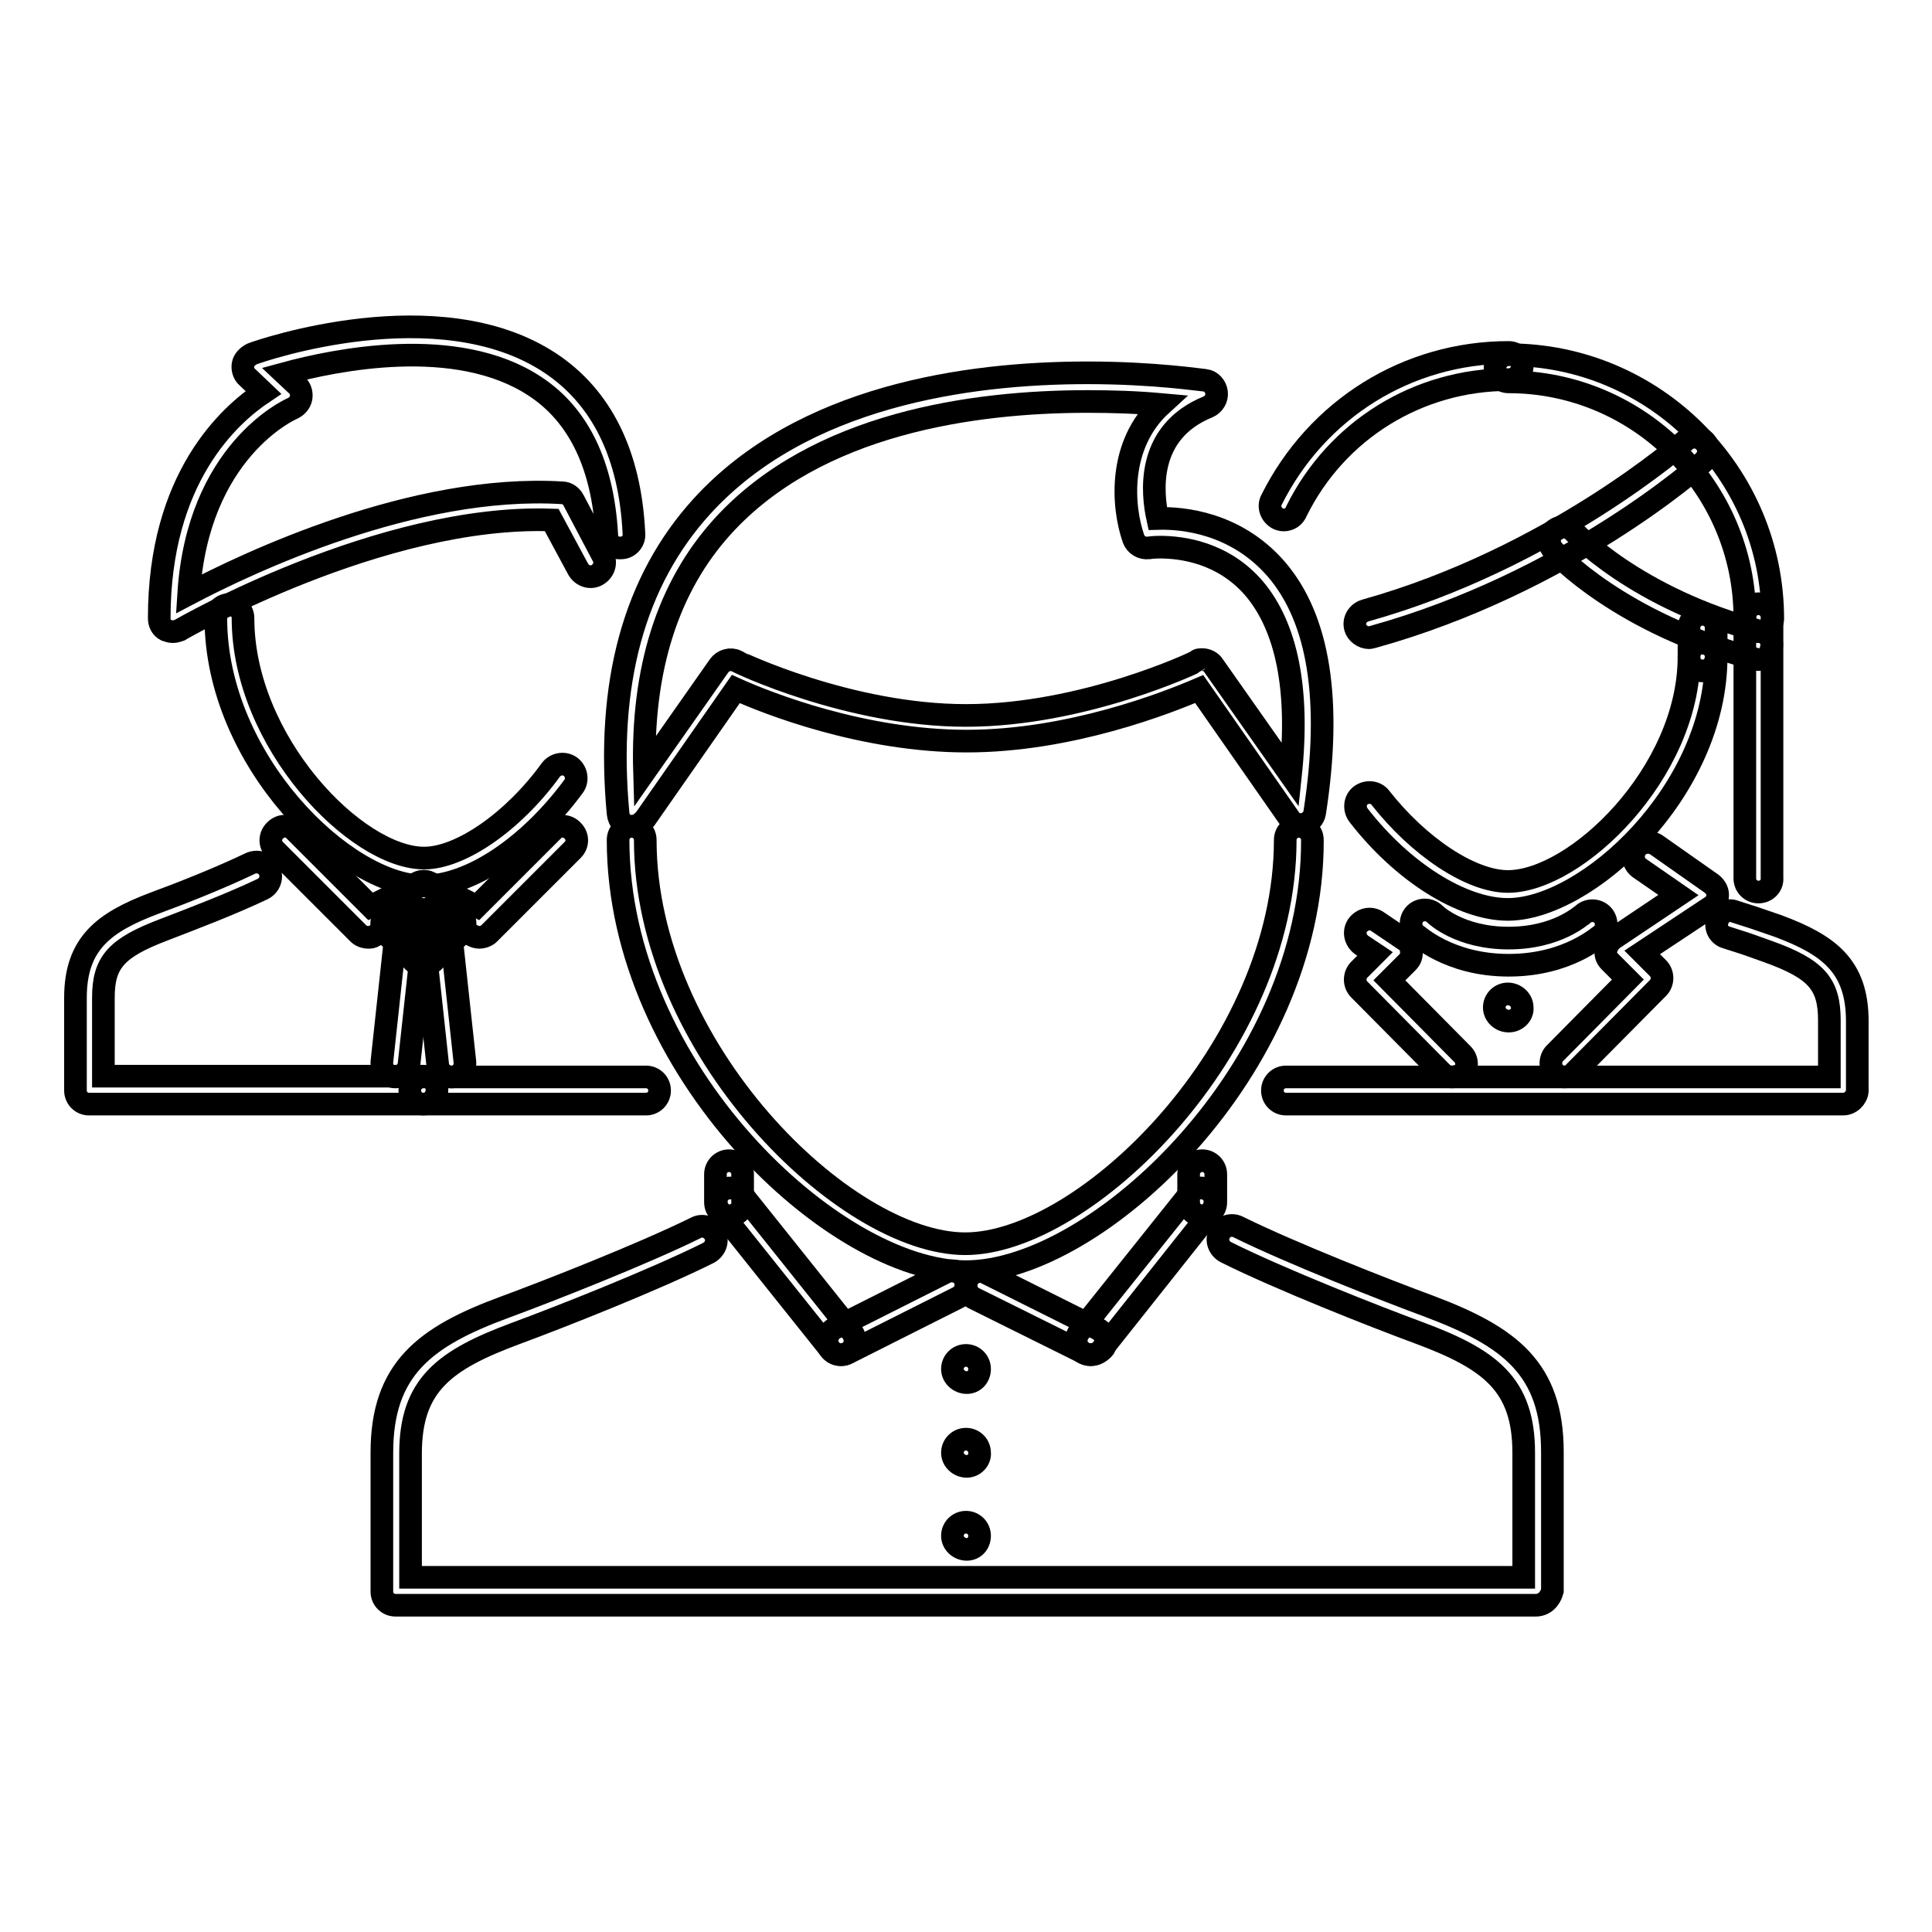 <?xml version="1.0" encoding="utf-8"?>
<!-- Svg Vector Icons : http://www.onlinewebfonts.com/icon -->
<!DOCTYPE svg PUBLIC "-//W3C//DTD SVG 1.1//EN" "http://www.w3.org/Graphics/SVG/1.1/DTD/svg11.dtd">
<svg version="1.1" xmlns="http://www.w3.org/2000/svg" xmlns:xlink="http://www.w3.org/1999/xlink" x="0px" y="0px" viewBox="0 0 256 256" enable-background="new 0 0 256 256" xml:space="preserve">
<g> <path stroke-width="3" fill-opacity="0" stroke="#000000"  d="M128.1,183.2c-1,0-1.9-0.8-1.9-1.8c0-1,0.8-1.8,1.8-1.8h0c1,0,1.8,0.8,1.8,1.8S129.1,183.2,128.1,183.2z  M128.1,194.3c-1,0-1.9-0.8-1.9-1.8s0.8-1.8,1.8-1.8h0c1,0,1.8,0.8,1.8,1.8C129.9,193.4,129.1,194.3,128.1,194.3z M128.1,205.3 c-1,0-1.9-0.8-1.9-1.8s0.8-1.8,1.8-1.8h0c1,0,1.8,0.8,1.8,1.8S129.1,205.3,128.1,205.3z"/> <path stroke-width="3" fill-opacity="0" stroke="#000000"  d="M203.5,212.7H52.4c-1,0-1.8-0.8-1.8-1.8v-18.4c0-11.1,5.7-15.4,16.3-19.3c5.7-2.1,18.2-7,25.3-10.5 c0.9-0.5,2-0.1,2.5,0.8c0.5,0.9,0.1,2-0.8,2.5c-7.2,3.6-19.9,8.6-25.6,10.7c-9.4,3.5-13.9,6.8-13.9,15.9V209h147.5v-16.5 c0-9.1-4.5-12.4-13.9-15.9c-5.7-2.1-18.4-7.1-25.6-10.7c-0.9-0.5-1.3-1.6-0.8-2.5c0,0,0,0,0,0c0.4-0.9,1.6-1.3,2.5-0.8 c7.1,3.5,19.6,8.4,25.3,10.5c10.6,4,16.3,8.2,16.3,19.3v18.4C205.4,211.9,204.6,212.7,203.5,212.7 C203.5,212.7,203.5,212.7,203.5,212.7L203.5,212.7z"/> <path stroke-width="3" fill-opacity="0" stroke="#000000"  d="M128,168.5c-17.4,0-46.1-26.7-46.1-57.2c0-1,0.8-1.8,1.8-1.8s1.8,0.8,1.8,1.8c0,27.6,26.4,53.5,42.4,53.5 c15.9,0,42.4-25.9,42.4-53.5c0-1,0.8-1.8,1.8-1.8c1,0,1.8,0.8,1.8,1.8c0,0,0,0,0,0C174,141.7,145.3,168.5,128,168.5z"/> <path stroke-width="3" fill-opacity="0" stroke="#000000"  d="M83.7,109.5c-1,0-1.7-0.7-1.8-1.7C80.3,90.6,84,77,93,67.1c13.3-14.6,35.1-17.7,51.1-17.7 c9,0,15.3,1,15.6,1c0.8,0.1,1.4,0.8,1.5,1.6c0.1,0.8-0.4,1.6-1.1,1.9c-8.4,3.4-7.4,11.6-6.7,14.8c3.4-0.1,10.4,0.6,15.7,6.7 c5.7,6.6,7.4,17.5,5.1,32.3c-0.1,0.7-0.7,1.3-1.4,1.5c-0.7,0.2-1.5-0.1-1.9-0.7l-12-17.2c-4.2,1.8-17.1,6.9-30.8,6.9 c-13.7,0-26.4-5-30.6-6.9l-12,17.2C84.9,109.2,84.3,109.5,83.7,109.5z M159.3,87.4c0.6,0,1.2,0.3,1.5,0.8l10.2,14.5 c1.2-11.3-0.5-19.6-4.8-24.7c-4.1-4.8-9.6-5.5-12.5-5.5c-0.9,0-1.5,0.1-1.5,0.1c-0.9,0.1-1.7-0.4-2-1.2c-1.5-4.3-2.1-12.5,3.7-17.8 c-3.3-0.3-6.5-0.4-9.8-0.4c-15.2,0-35.9,2.9-48.3,16.5c-7.3,8-10.8,19-10.4,32.6l9.9-14.1c0.5-0.7,1.5-1,2.3-0.6 c0.1,0.1,14.9,7.2,30.4,7.2c15.6,0,30.5-7.1,30.6-7.2C158.7,87.4,159,87.4,159.3,87.4z M199.9,135.3c-1,0-1.9-0.8-1.9-1.8 c0-1,0.8-1.8,1.8-1.8h0c1,0,1.9,0.8,1.9,1.8C201.8,134.4,201,135.3,199.9,135.3C200,135.3,199.9,135.3,199.9,135.3z M199.8,120.5 c-6.1,0-14-5-19.8-12.5c-0.6-0.8-0.5-2,0.3-2.6c0.8-0.6,2-0.5,2.6,0.3c0,0,0,0,0,0c5.1,6.5,12,11.1,16.9,11.1c9,0,24-14.4,24-29.8 c0-1,0.8-1.8,1.8-1.8c1,0,1.8,0.8,1.8,1.8c0,0,0,0,0,0C227.4,104.9,210.2,120.5,199.8,120.5L199.8,120.5z"/> <path stroke-width="3" fill-opacity="0" stroke="#000000"  d="M244.2,146.3h-73.8c-1,0-1.8-0.8-1.8-1.8c0-1,0.8-1.8,1.8-1.8h72v-7.5c0-4.8-1.7-6.8-8.1-9.1 c-0.9-0.3-1.9-0.7-3.1-1.1l-2.5-0.8c-1-0.3-1.5-1.4-1.1-2.3c0.3-1,1.4-1.5,2.3-1.1l2.5,0.8c1.2,0.4,2.3,0.8,3.2,1.1 c6.7,2.5,10.5,5.3,10.5,12.6v9.3C246,145.5,245.2,146.3,244.2,146.3C244.2,146.3,244.2,146.3,244.2,146.3z M56.1,146.3H11.8 c-1,0-1.8-0.8-1.8-1.8v0v-12.3c0-7.2,3.8-10,10.4-12.5c3.8-1.4,8.6-3.3,12.8-5.3c0.9-0.4,2-0.1,2.5,0.9c0,0,0,0,0,0 c0.4,0.9,0.1,2-0.9,2.5c-4.2,2-9.2,3.9-13.1,5.4c-6.3,2.4-8,4.3-8,9v10.4h42.4c1,0,1.8,0.8,1.8,1.8 C57.9,145.5,57.1,146.3,56.1,146.3z"/> <path stroke-width="3" fill-opacity="0" stroke="#000000"  d="M85.6,146.3H56.1c-1,0-1.8-0.8-1.8-1.8c0-1,0.8-1.8,1.8-1.8h29.5c1,0,1.8,0.8,1.8,1.8 C87.4,145.5,86.6,146.3,85.6,146.3z M56.2,117.4c-10.4,0-27.6-16.6-27.6-35.5c0-1,0.8-1.8,1.8-1.8c1,0,1.8,0.8,1.8,1.8c0,0,0,0,0,0 c0,16.4,15,31.8,24,31.8c4.8,0,11.8-4.8,16.8-11.7c0.6-0.8,1.8-1,2.6-0.4c0.8,0.6,1,1.8,0.4,2.6C70.1,112.2,62.3,117.4,56.2,117.4z "/> <path stroke-width="3" fill-opacity="0" stroke="#000000"  d="M48.8,124.2c-0.5,0-1-0.2-1.3-0.5l-11.1-11.1c-0.7-0.7-0.7-1.9,0.1-2.6c0.7-0.7,1.8-0.7,2.5,0l10.1,10.1 l6.2-3.1c0.9-0.5,2-0.1,2.5,0.8c0,0,0,0,0,0c0.5,0.9,0.1,2-0.8,2.5l-7.4,3.7C49.3,124.2,49.1,124.2,48.8,124.2z"/> <path stroke-width="3" fill-opacity="0" stroke="#000000"  d="M63.5,124.2c-0.3,0-0.6-0.1-0.8-0.2l-7.4-3.7c-0.9-0.5-1.3-1.6-0.8-2.5c0.5-0.9,1.6-1.3,2.5-0.8 c0,0,0,0,0,0l6.2,3.1L73.3,110c0.7-0.7,1.9-0.7,2.6,0.1c0.7,0.7,0.7,1.8,0,2.5l-11.1,11.1C64.5,124,64,124.2,63.5,124.2z  M22.9,83.7c-0.3,0-0.6-0.1-0.9-0.2c-0.6-0.3-0.9-0.9-0.9-1.6c0-18.6,9.3-26.9,13.8-29.9l-2.1-2c-0.5-0.4-0.7-1.1-0.6-1.7 c0.1-0.6,0.6-1.1,1.2-1.4c1-0.4,24.7-8.6,39.5,1.2c6.8,4.5,10.6,12.1,11.1,22.6c0.1,1-0.7,1.9-1.7,1.9c0,0,0,0,0,0 c-1.1,0.1-1.9-0.7-1.9-1.7c-0.5-9.2-3.7-15.9-9.5-19.7c-10.4-6.9-26.6-3.5-33.2-1.7l1.6,1.5c0.5,0.4,0.7,1.1,0.6,1.7 c-0.1,0.6-0.5,1.1-1.1,1.4c-0.5,0.2-12.6,5.7-13.8,24.6c7.8-4.1,29.8-14.6,49.5-13.4c0.6,0,1.2,0.4,1.5,1l3.9,7.4 c0.5,0.9,0.1,2-0.8,2.5l0,0c-0.9,0.5-2,0.1-2.5-0.8l-3.5-6.5c-22.6-0.8-49,14.4-49.3,14.6C23.5,83.6,23.2,83.7,22.9,83.7L22.9,83.7 z M56.1,127.9c-0.5,0-1-0.2-1.3-0.5l-3.7-3.7c-0.7-0.7-0.7-1.9,0-2.6s1.9-0.7,2.6,0l0,0l3.7,3.7c0.7,0.7,0.7,1.9,0,2.6 C57,127.7,56.6,127.9,56.1,127.9z"/> <path stroke-width="3" fill-opacity="0" stroke="#000000"  d="M56.1,127.9c-1,0-1.8-0.8-1.8-1.8c0-0.5,0.2-1,0.5-1.3l3.7-3.7c0.7-0.7,1.9-0.7,2.6,0 c0.7,0.7,0.7,1.9,0,2.6l0,0l-3.7,3.7C57,127.7,56.6,127.9,56.1,127.9z"/> <path stroke-width="3" fill-opacity="0" stroke="#000000"  d="M52.4,142.7c-1,0-1.8-0.8-1.8-1.8c0-0.1,0-0.1,0-0.2l1.8-16.6c0.1-1,1-1.7,2-1.6c1,0.1,1.7,1,1.6,2 L54.2,141C54.1,141.9,53.3,142.7,52.4,142.7L52.4,142.7z"/> <path stroke-width="3" fill-opacity="0" stroke="#000000"  d="M59.8,142.7c-0.9,0-1.7-0.7-1.8-1.6l-1.8-16.6c-0.1-1,0.6-1.9,1.6-2c1-0.1,1.9,0.6,2,1.6c0,0,0,0,0,0 l1.8,16.6c0.1,1-0.6,1.9-1.6,2C59.9,142.7,59.8,142.7,59.8,142.7L59.8,142.7z M233,118.2c-1,0-1.8-0.8-1.8-1.8V81.8 c0-1,0.8-1.8,1.8-1.8c1,0,1.8,0.8,1.8,1.8c0,0,0,0,0,0v34.5C234.9,117.3,234.1,118.2,233,118.2z M170.1,68.9 c-0.3,0-0.6-0.1-0.8-0.2c-0.9-0.5-1.3-1.6-0.8-2.5c6-12,18-19.5,31.4-19.5c1,0,1.8,0.8,1.8,1.8s-0.8,1.8-1.8,1.8 c-12,0-22.8,6.7-28.1,17.4C171.5,68.5,170.8,68.9,170.1,68.9L170.1,68.9z"/> <path stroke-width="3" fill-opacity="0" stroke="#000000"  d="M233,83.7c-1,0-1.8-0.8-1.8-1.8c0-17.3-14.1-31.3-31.3-31.3c-1,0-1.8-0.8-1.8-1.8s0.8-1.8,1.8-1.8 c19.3,0,35,15.7,35,35C234.9,82.8,234.1,83.7,233,83.7C233,83.7,233,83.7,233,83.7z"/> <path stroke-width="3" fill-opacity="0" stroke="#000000"  d="M181.4,84.5c-0.8,0-1.6-0.6-1.8-1.3c-0.3-1,0.3-2,1.3-2.3c24.7-6.9,42.3-22.4,42.4-22.5 c0.8-0.7,1.9-0.6,2.6,0.1c0,0,0,0,0,0c0.7,0.8,0.6,1.9-0.1,2.6c-0.7,0.7-18.3,16.2-43.9,23.3C181.8,84.4,181.6,84.5,181.4,84.5z"/> <path stroke-width="3" fill-opacity="0" stroke="#000000"  d="M233,87.4c-0.2,0-0.3,0-0.5-0.1c-17.8-4.7-26.4-14-26.7-14.4c-0.7-0.8-0.6-1.9,0.1-2.6 c0.8-0.7,1.9-0.6,2.6,0.1c0,0,0,0,0,0c0.1,0.1,8.2,8.9,24.9,13.3c1,0.3,1.6,1.3,1.3,2.2c0,0,0,0,0,0 C234.6,86.8,233.9,87.4,233,87.4L233,87.4z"/> <path stroke-width="3" fill-opacity="0" stroke="#000000"  d="M225.6,88.9c-1,0-1.8-0.8-1.8-1.8v-3.9c0-1,0.8-1.8,1.8-1.8c1,0,1.8,0.8,1.8,1.8c0,0,0,0,0,0V87 C227.4,88.1,226.6,88.9,225.6,88.9z"/> <path stroke-width="3" fill-opacity="0" stroke="#000000"  d="M207.3,142.7c-1,0-1.8-0.8-1.8-1.8c0-0.5,0.2-1,0.5-1.3l9.7-9.8l-2.4-2.4c-0.4-0.4-0.6-0.9-0.5-1.5 c0.1-0.5,0.4-1,0.8-1.4l8.8-5.9l-5.2-3.6c-0.8-0.6-1-1.7-0.4-2.6c0.6-0.8,1.7-1,2.6-0.5c0,0,0,0,0,0l7.4,5.2 c0.5,0.4,0.8,0.9,0.8,1.5c0,0.6-0.3,1.2-0.8,1.5l-9.2,6.1l2.1,2.1c0.7,0.7,0.7,1.9,0,2.6l-11,11.1 C208.3,142.5,207.8,142.7,207.3,142.7L207.3,142.7z"/> <path stroke-width="3" fill-opacity="0" stroke="#000000"  d="M192.4,142.7c-0.5,0-1-0.2-1.3-0.5l-11-11.1c-0.7-0.7-0.7-1.9,0-2.6c0,0,0,0,0,0l2.1-2.1l-1.8-1.2 c-0.8-0.6-1.1-1.7-0.5-2.6c0.6-0.8,1.7-1.1,2.6-0.5l3.7,2.5c0.5,0.3,0.8,0.8,0.8,1.4c0.1,0.6-0.1,1.1-0.5,1.5l-2.4,2.4l9.7,9.8 c0.7,0.7,0.7,1.9,0,2.6C193.4,142.5,192.9,142.7,192.4,142.7L192.4,142.7z"/> <path stroke-width="3" fill-opacity="0" stroke="#000000"  d="M199.9,127.9c-8,0-12.2-4.1-12.4-4.2c-0.7-0.7-0.7-1.9,0-2.6c0,0,0,0,0,0c0.7-0.7,1.9-0.7,2.6,0 c0.1,0.1,3.3,3.2,9.8,3.2s9.7-3.1,9.8-3.1c0.7-0.7,1.9-0.7,2.6,0c0,0,0,0,0,0c0.7,0.7,0.7,1.9,0,2.6c0,0,0,0,0,0 C212,123.9,207.9,127.9,199.9,127.9z"/> <path stroke-width="3" fill-opacity="0" stroke="#000000"  d="M96.6,161.1c-1,0-1.8-0.8-1.8-1.8v-3.7c0-1,0.8-1.8,1.8-1.8c1,0,1.8,0.8,1.8,1.8c0,0,0,0,0,0v3.7 C98.5,160.3,97.6,161.1,96.6,161.1C96.6,161.1,96.6,161.1,96.6,161.1z"/> <path stroke-width="3" fill-opacity="0" stroke="#000000"  d="M111.4,179.5c-0.6,0-1.1-0.3-1.4-0.7l-14.7-18.4c-0.6-0.8-0.5-2,0.3-2.6c0.8-0.6,2-0.5,2.6,0.3l14.7,18.4 c0.6,0.8,0.5,2-0.3,2.6C112.2,179.4,111.8,179.5,111.4,179.5z"/> <path stroke-width="3" fill-opacity="0" stroke="#000000"  d="M111.4,179.5c-0.7,0-1.3-0.4-1.6-1c-0.5-0.9-0.1-2,0.8-2.5l14.7-7.4c0.9-0.5,2-0.1,2.5,0.8 c0.5,0.9,0.1,2-0.8,2.5l-14.7,7.4C111.9,179.5,111.7,179.5,111.4,179.5z"/> <path stroke-width="3" fill-opacity="0" stroke="#000000"  d="M159.3,161.1c-1,0-1.8-0.8-1.8-1.8v-3.7c0-1,0.8-1.8,1.8-1.8c1,0,1.8,0.8,1.8,1.8c0,0,0,0,0,0v3.7 C161.1,160.3,160.3,161.1,159.3,161.1C159.3,161.1,159.3,161.1,159.3,161.1z"/> <path stroke-width="3" fill-opacity="0" stroke="#000000"  d="M144.5,179.5c-0.4,0-0.8-0.1-1.2-0.4c-0.8-0.6-0.9-1.8-0.3-2.6l14.7-18.4c0.6-0.8,1.8-0.9,2.6-0.3 c0.8,0.6,0.9,1.8,0.3,2.6c0,0,0,0,0,0L146,178.8C145.6,179.3,145.1,179.5,144.5,179.5z"/> <path stroke-width="3" fill-opacity="0" stroke="#000000"  d="M144.5,179.5c-0.3,0-0.6-0.1-0.8-0.2L129,172c-0.9-0.5-1.3-1.6-0.8-2.5c0.5-0.9,1.6-1.3,2.5-0.8l14.8,7.4 c0.9,0.5,1.3,1.6,0.8,2.5C145.9,179.1,145.2,179.5,144.5,179.5z"/></g>
</svg>